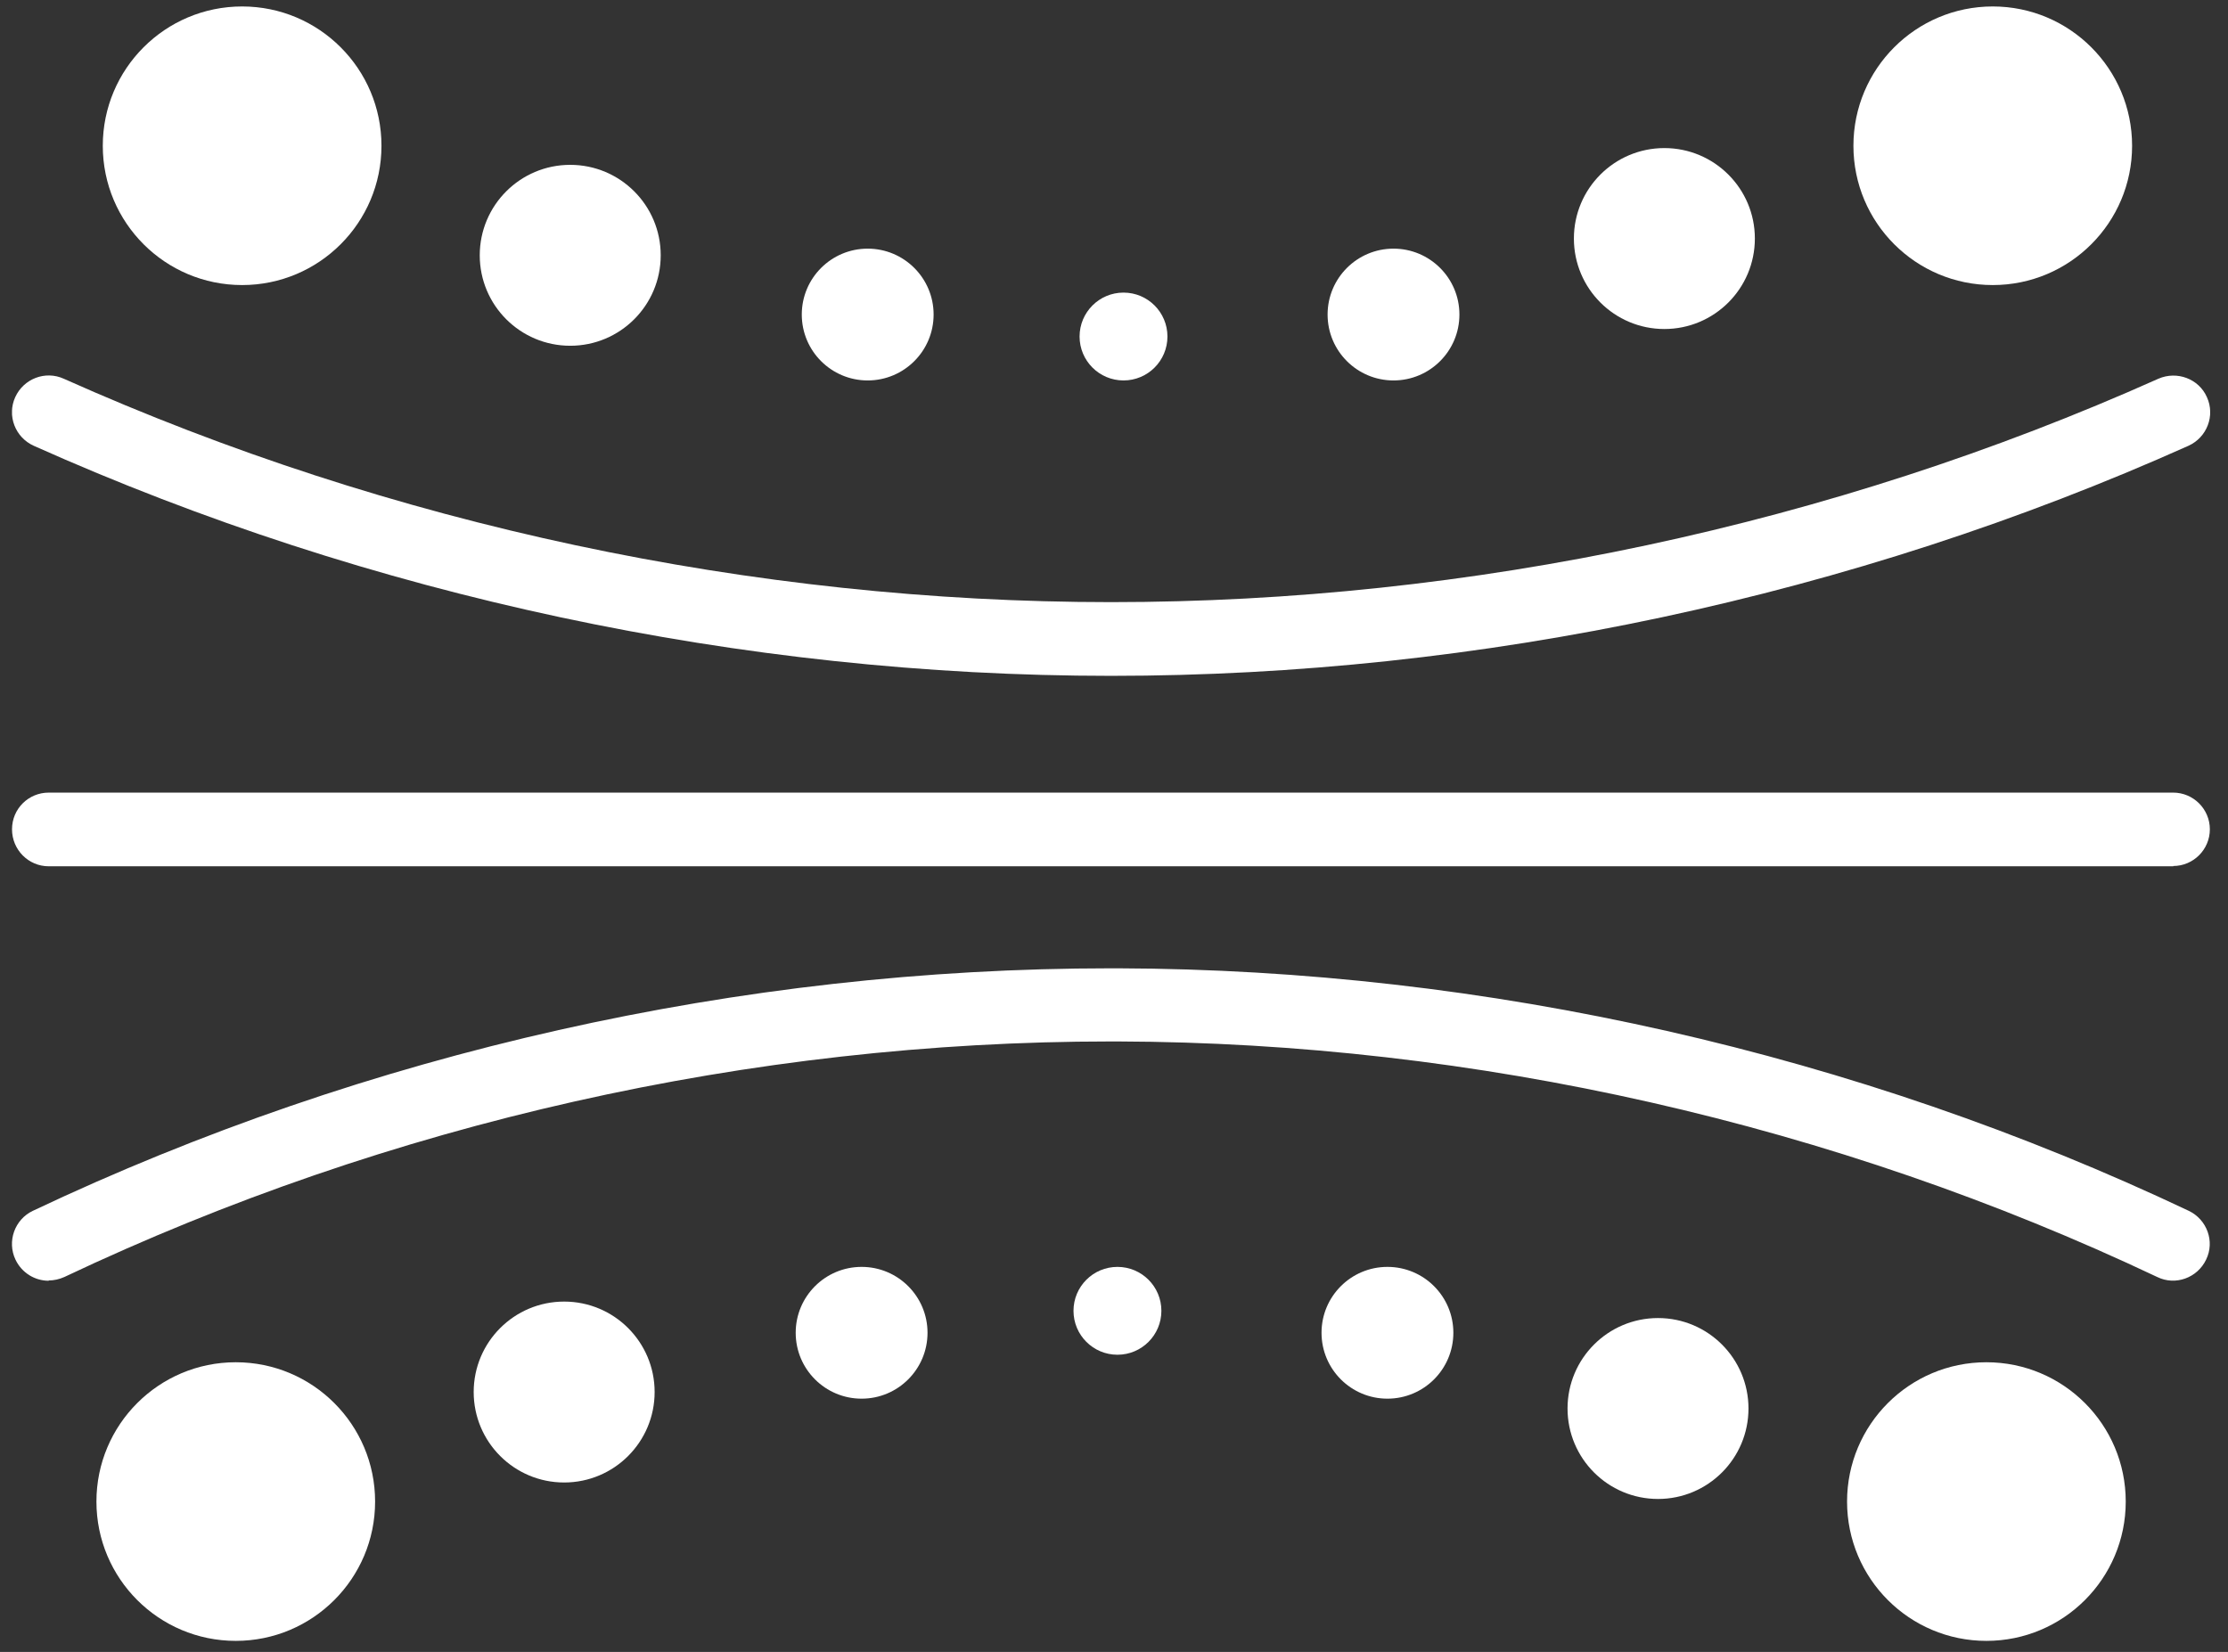 <?xml version="1.0" encoding="UTF-8"?>
<svg xmlns="http://www.w3.org/2000/svg" width="89" height="66" viewBox="0 0 89 66" fill="none">
  <rect x="0" y="0" width="89" height="66" fill="#333333" stroke="none"/>
  <g clip-path="url(#clip0_986_902)">
    <path d="M9.418 65.558C12.492 65.558 14.984 63.066 14.984 59.992C14.984 56.918 12.492 54.426 9.418 54.426C6.344 54.426 3.852 56.918 3.852 59.992C3.852 63.066 6.344 65.558 9.418 65.558Z" fill="white"></path>
    <path d="M79.349 65.558C82.423 65.558 84.915 63.066 84.915 59.992C84.915 56.918 82.423 54.426 79.349 54.426C76.275 54.426 73.783 56.918 73.783 59.992C73.783 63.066 76.275 65.558 79.349 65.558Z" fill="white"></path>
    <path d="M22.536 59.23C24.532 59.23 26.15 57.612 26.15 55.616C26.15 53.62 24.532 52.002 22.536 52.002C20.54 52.002 18.922 53.62 18.922 55.616C18.922 57.612 20.54 59.23 22.536 59.23Z" fill="white"></path>
    <path d="M66.231 59.888C68.227 59.888 69.845 58.27 69.845 56.274C69.845 54.278 68.227 52.66 66.231 52.66C64.235 52.66 62.617 54.278 62.617 56.274C62.617 58.27 64.235 59.888 66.231 59.888Z" fill="white"></path>
    <path d="M34.418 55.881C35.872 55.881 37.051 54.703 37.051 53.248C37.051 51.794 35.872 50.616 34.418 50.616C32.964 50.616 31.785 51.794 31.785 53.248C31.785 54.703 32.964 55.881 34.418 55.881Z" fill="white"></path>
    <path d="M55.423 55.881C56.877 55.881 58.056 54.703 58.056 53.248C58.056 51.794 56.877 50.616 55.423 50.616C53.969 50.616 52.79 51.794 52.79 53.248C52.79 54.703 53.969 55.881 55.423 55.881Z" fill="white"></path>
    <path d="M44.638 54.126C45.607 54.126 46.393 53.34 46.393 52.371C46.393 51.402 45.607 50.616 44.638 50.616C43.668 50.616 42.882 51.402 42.882 52.371C42.882 53.34 43.668 54.126 44.638 54.126Z" fill="white"></path>
    <path d="M9.672 11.389C12.746 11.389 15.238 8.898 15.238 5.824C15.238 2.75 12.746 0.258 9.672 0.258C6.598 0.258 4.106 2.75 4.106 5.824C4.106 8.898 6.598 11.389 9.672 11.389Z" fill="white"></path>
    <path d="M79.603 11.389C82.677 11.389 85.169 8.898 85.169 5.824C85.169 2.75 82.677 0.258 79.603 0.258C76.529 0.258 74.037 2.75 74.037 5.824C74.037 8.898 76.529 11.389 79.603 11.389Z" fill="white"></path>
    <path d="M22.778 13.814C24.775 13.814 26.393 12.196 26.393 10.2C26.393 8.204 24.775 6.586 22.778 6.586C20.782 6.586 19.164 8.204 19.164 10.2C19.164 12.196 20.782 13.814 22.778 13.814Z" fill="white"></path>
    <path d="M66.485 13.145C68.481 13.145 70.1 11.527 70.1 9.53C70.1 7.534 68.481 5.916 66.485 5.916C64.489 5.916 62.871 7.534 62.871 9.53C62.871 11.527 64.489 13.145 66.485 13.145Z" fill="white"></path>
    <path d="M34.661 15.2C36.115 15.2 37.294 14.021 37.294 12.567C37.294 11.113 36.115 9.934 34.661 9.934C33.207 9.934 32.028 11.113 32.028 12.567C32.028 14.021 33.207 15.2 34.661 15.2Z" fill="white"></path>
    <path d="M55.665 15.2C57.119 15.2 58.298 14.021 58.298 12.567C58.298 11.113 57.119 9.934 55.665 9.934C54.211 9.934 53.032 11.113 53.032 12.567C53.032 14.021 54.211 15.2 55.665 15.2Z" fill="white"></path>
    <path d="M44.88 15.2C45.849 15.2 46.635 14.414 46.635 13.445C46.635 12.476 45.849 11.69 44.88 11.69C43.911 11.69 43.125 12.476 43.125 13.445C43.125 14.414 43.911 15.2 44.88 15.2Z" fill="white"></path>
    <path d="M86.82 34.611H1.947C1.139 34.611 0.48 33.953 0.48 33.133C0.48 32.313 1.139 31.667 1.947 31.667H86.808C87.617 31.667 88.275 32.325 88.275 33.133C88.275 33.942 87.617 34.6 86.808 34.6L86.82 34.611Z" fill="white"></path>
    <path d="M44.383 27.002C29.661 27.002 14.788 23.826 1.347 17.81C0.607 17.475 0.273 16.609 0.607 15.87C0.942 15.131 1.808 14.796 2.547 15.131C15.607 20.974 30.065 24.057 44.383 24.057C58.702 24.057 73.159 20.974 86.22 15.131C86.959 14.808 87.836 15.131 88.159 15.87C88.494 16.609 88.159 17.475 87.421 17.81C73.991 23.826 59.106 27.002 44.383 27.002Z" fill="white"></path>
    <path d="M1.947 51.17C1.393 51.17 0.873 50.858 0.619 50.327C0.273 49.599 0.584 48.722 1.312 48.376C14.695 42.036 29.58 38.687 44.372 38.687H44.672C59.36 38.733 74.153 42.082 87.432 48.376C88.159 48.722 88.483 49.599 88.125 50.327C87.778 51.054 86.901 51.378 86.173 51.02C73.275 44.911 58.922 41.655 44.661 41.609C44.568 41.609 44.464 41.609 44.372 41.609C30.007 41.609 15.561 44.865 2.571 51.02C2.363 51.112 2.155 51.158 1.947 51.158V51.17Z" fill="white"></path>
  </g>
  <defs>
    <clipPath id="clip0_986_902">
      <rect width="87.806" height="65.3" fill="white" transform="translate(0.48 0.258)"></rect>
    </clipPath>
  </defs>
</svg>

